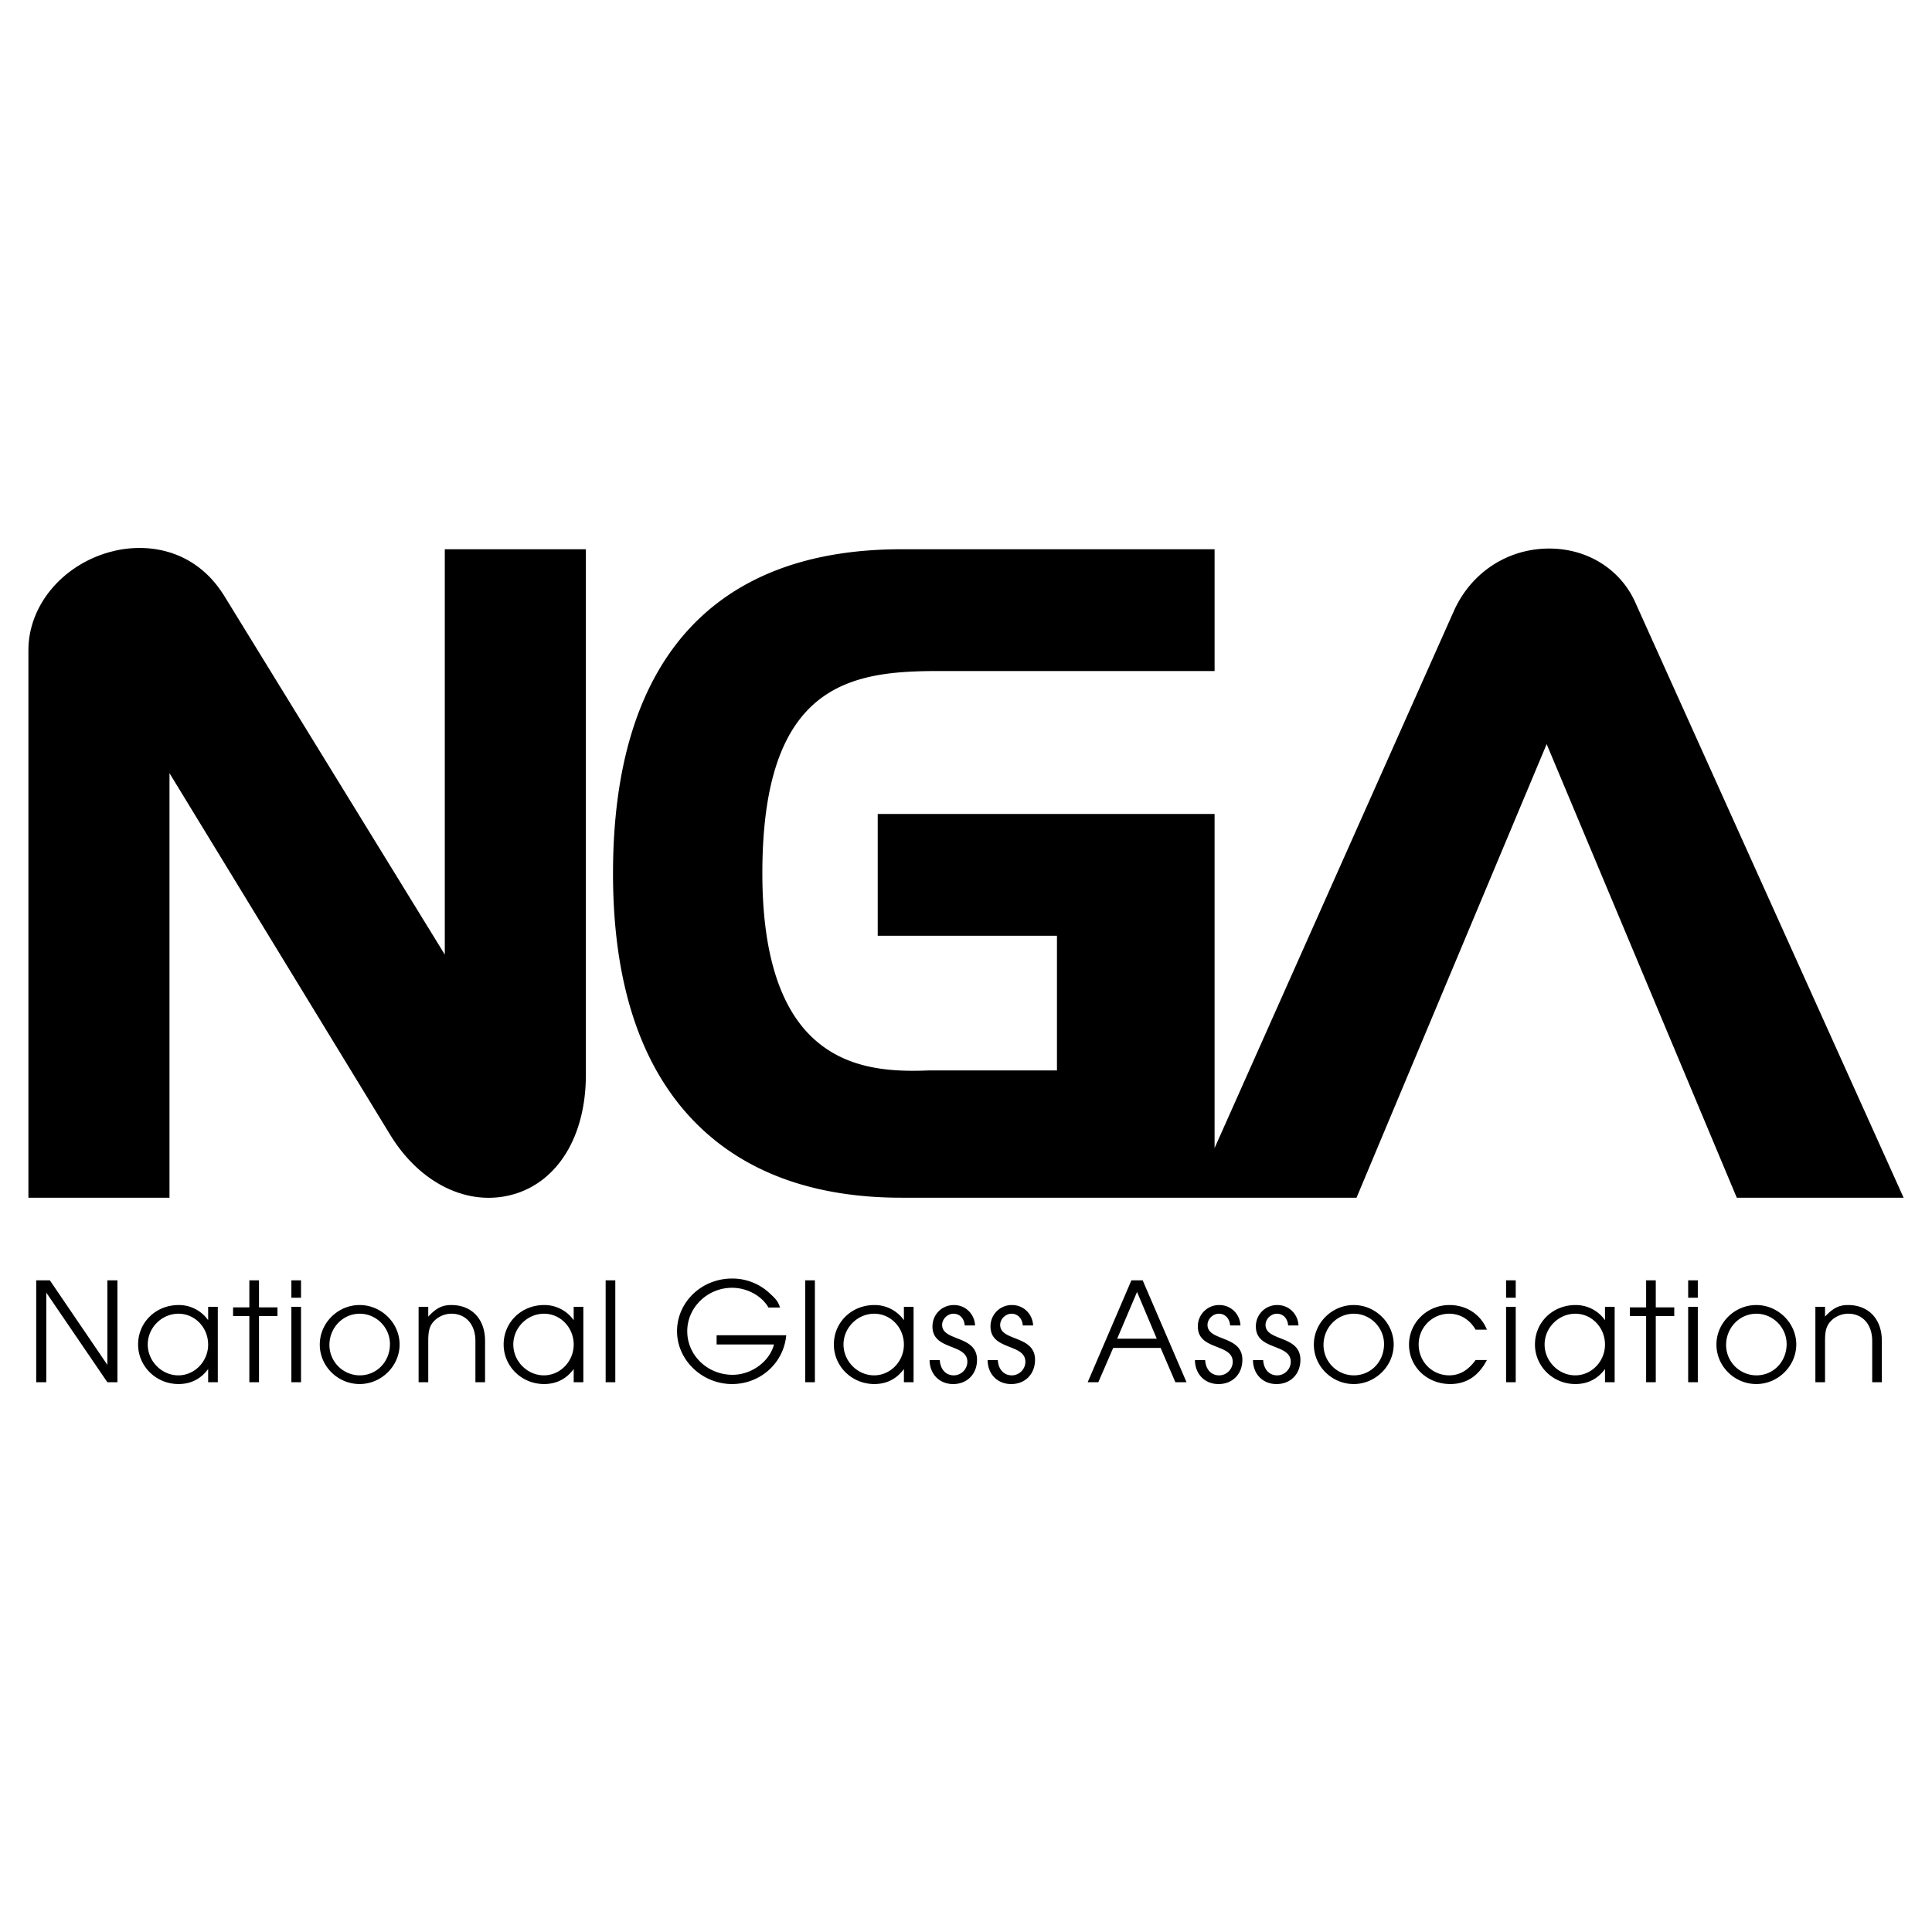 <svg xmlns="http://www.w3.org/2000/svg" width="2500" height="2500" viewBox="0 0 192.756 192.756"><g fill-rule="evenodd" clip-rule="evenodd"><path fill="#fff" d="M0 0h192.756v192.756H0V0z"/><path d="M175.227 130.203c-2.174 0-3.977 1.788-3.977 3.948 0 2.159 1.803 3.935 3.977 3.935s3.988-1.803 3.988-3.948c0-2.133-1.815-3.935-3.988-3.935zm.013 7.016a3.035 3.035 0 0 1-3.027-3.026c0-1.733 1.35-3.123 3.027-3.123 1.65 0 3.012 1.376 3.012 3.026 0 1.761-1.32 3.123-3.012 3.123zM160.131 130.382v1.334a3.573 3.573 0 0 0-2.943-1.513c-2.27 0-4.045 1.719-4.045 3.935 0 2.187 1.803 3.948 4.031 3.948 1.238 0 2.229-.51 2.957-1.5v1.32h.963v-7.524h-.963zm-2.971 6.837c-1.65 0-3.055-1.403-3.055-3.081 0-1.665 1.391-3.068 3.068-3.068 1.637 0 2.957 1.376 2.957 3.082.001 1.677-1.347 3.067-2.97 3.067zM135.059 130.203c-2.172 0-3.975 1.788-3.975 3.948 0 2.159 1.803 3.935 3.975 3.935 2.174 0 3.99-1.803 3.99-3.948 0-2.133-1.817-3.935-3.99-3.935zm.013 7.016a3.034 3.034 0 0 1-3.025-3.026c0-1.733 1.348-3.123 3.025-3.123 1.65 0 3.014 1.376 3.014 3.026 0 1.761-1.32 3.123-3.014 3.123zM90.183 130.382v1.334a3.576 3.576 0 0 0-2.944-1.513c-2.27 0-4.044 1.719-4.044 3.935 0 2.187 1.802 3.948 4.031 3.948 1.238 0 2.229-.51 2.958-1.5v1.32h.963v-7.524h-.964zm-2.972 6.837c-1.651 0-3.054-1.403-3.054-3.081 0-1.665 1.389-3.068 3.067-3.068 1.637 0 2.958 1.376 2.958 3.082.001 1.677-1.348 3.067-2.971 3.067zM20.767 130.382v1.334a3.576 3.576 0 0 0-2.944-1.513c-2.27 0-4.044 1.719-4.044 3.935 0 2.187 1.802 3.948 4.03 3.948 1.238 0 2.229-.51 2.958-1.5v1.32h.963v-7.524h-.963zm-2.972 6.837c-1.651 0-3.054-1.403-3.054-3.081 0-1.665 1.389-3.068 3.067-3.068 1.638 0 2.958 1.376 2.958 3.082.001 1.677-1.348 3.067-2.971 3.067zM10.712 136.173l-5.737-8.433H3.613v10.166h1.005v-8.941l6.094 8.941h1.004V127.74h-1.004v8.433zM25.84 127.74h-.963v2.697h-1.623v.866h1.623v6.603h.963v-6.603h1.844v-.866H25.84v-2.697zM29.071 137.906h.963v-7.524h-.963v7.524zM29.071 129.474h.963v-1.734h-.963v1.734zM35.88 130.203c-2.174 0-3.976 1.788-3.976 3.948 0 2.159 1.802 3.935 3.976 3.935 2.173 0 3.989-1.803 3.989-3.948 0-2.133-1.816-3.935-3.989-3.935zm.013 7.016a3.035 3.035 0 0 1-3.026-3.026c0-1.733 1.348-3.123 3.026-3.123 1.651 0 3.013 1.376 3.013 3.026 0 1.761-1.321 3.123-3.013 3.123zM45.024 130.203c-.908 0-1.499.303-2.297 1.155v-.977h-.963v7.524h.963v-4.127c0-.701.068-1.114.22-1.458.358-.743 1.211-1.252 2.091-1.252 1.444 0 2.394 1.087 2.394 2.71v4.127h.963v-4.127c0-2.173-1.321-3.575-3.371-3.575zM57.237 130.382v1.334a3.575 3.575 0 0 0-2.944-1.513c-2.27 0-4.044 1.719-4.044 3.935 0 2.187 1.802 3.948 4.031 3.948 1.238 0 2.229-.51 2.958-1.5v1.32h.962v-7.524h-.963zm-2.971 6.837c-1.651 0-3.054-1.403-3.054-3.081 0-1.665 1.389-3.068 3.068-3.068 1.637 0 2.958 1.376 2.958 3.082-.001 1.677-1.349 3.067-2.972 3.067zM60.426 137.906h.963V127.74h-.963v10.166zM71.497 134.138h5.723c-.44 1.706-2.242 3.026-4.127 3.026-2.504 0-4.526-1.939-4.526-4.348 0-2.38 2.022-4.333 4.471-4.333 1.5 0 2.958.798 3.631 1.968h1.156c-.22-.619-.358-.799-1.032-1.418a5.419 5.419 0 0 0-3.77-1.472c-3.026 0-5.475 2.353-5.475 5.255 0 2.875 2.503 5.27 5.489 5.27 2.833 0 5.159-2.105 5.406-4.87h-6.947v.922h.001zM80.339 137.906h.963V127.74h-.963v10.166zM93.996 132.184c0-.578.537-1.114 1.128-1.114.633 0 1.073.468 1.128 1.169h1.031c-.055-1.155-.962-2.035-2.104-2.035-1.21 0-2.146.936-2.146 2.146 0 2.408 3.481 1.665 3.481 3.522a1.37 1.37 0 0 1-1.349 1.348c-.798 0-1.348-.592-1.403-1.527h-1.018c.014 1.417.991 2.395 2.353 2.395 1.403 0 2.38-1.005 2.38-2.422 0-2.478-3.481-1.817-3.481-3.482zM99.787 132.184c0-.578.535-1.114 1.127-1.114.633 0 1.072.468 1.129 1.169h1.031c-.055-1.155-.963-2.035-2.105-2.035a2.114 2.114 0 0 0-2.145 2.146c0 2.408 3.479 1.665 3.479 3.522 0 .729-.617 1.348-1.348 1.348-.797 0-1.348-.592-1.402-1.527h-1.018c.014 1.417.99 2.395 2.352 2.395 1.404 0 2.379-1.005 2.379-2.422 0-2.478-3.479-1.817-3.479-3.482zM114.006 127.74h-1.127l-4.361 10.166h1.061l1.484-3.425h4.732l1.473 3.425h1.113l-4.375-10.166zm-2.545 5.82l1.982-4.664 1.967 4.664h-3.949zM120.473 132.184c0-.578.535-1.114 1.127-1.114.633 0 1.074.468 1.129 1.169h1.031c-.055-1.155-.963-2.035-2.105-2.035a2.114 2.114 0 0 0-2.146 2.146c0 2.408 3.48 1.665 3.48 3.522 0 .729-.619 1.348-1.348 1.348-.797 0-1.348-.592-1.402-1.527h-1.02c.016 1.417.992 2.395 2.354 2.395 1.402 0 2.379-1.005 2.379-2.422-.001-2.478-3.479-1.817-3.479-3.482zM126.262 132.184c0-.578.537-1.114 1.129-1.114.633 0 1.072.468 1.127 1.169h1.031c-.055-1.155-.963-2.035-2.104-2.035a2.114 2.114 0 0 0-2.146 2.146c0 2.408 3.48 1.665 3.48 3.522 0 .729-.619 1.348-1.348 1.348-.799 0-1.348-.592-1.404-1.527h-1.018c.014 1.417.99 2.395 2.354 2.395 1.402 0 2.379-1.005 2.379-2.422 0-2.478-3.48-1.817-3.48-3.482zM144.594 131.069c1.088 0 2.051.592 2.629 1.596h1.127c-.605-1.513-2.035-2.462-3.727-2.462-2.244 0-4.045 1.761-4.045 3.948 0 2.214 1.801 3.935 4.113 3.935 1.732 0 2.889-.922 3.658-2.395h-1.127c-.646.895-1.486 1.527-2.629 1.527-1.705 0-3.053-1.361-3.053-3.081a3.052 3.052 0 0 1 3.054-3.068zM150.262 137.906h.963v-7.524h-.963v7.524zM150.262 129.474h.963v-1.734h-.963v1.734zM165.197 127.74h-.963v2.697h-1.623v.866h1.623v6.603h.963v-6.603h1.844v-.866h-1.844v-2.697zM168.428 137.906h.963v-7.524h-.963v7.524zM168.428 129.474h.963v-1.734h-.963v1.734zM184.381 130.203c-.908 0-1.5.303-2.297 1.155v-.977h-.963v7.524h.963v-4.127c0-.701.068-1.114.221-1.458.357-.743 1.209-1.252 2.09-1.252 1.445 0 2.395 1.087 2.395 2.71v4.127h.963v-4.127c-.001-2.173-1.321-3.575-3.372-3.575zM163.234 60.283c-1.42-3.356-4.672-5.487-8.484-5.552-4.166-.072-7.859 2.265-9.639 6.098-.004.006-19.619 44.034-23.932 53.713V81.21H87.571v12.15h17.882v13.437H92.682c-3.901.162-8.326-.109-11.698-3.344-3.268-3.135-4.924-8.62-4.924-16.306 0-7.934 1.53-13.321 4.678-16.469 3.442-3.442 8.332-3.73 13.045-3.73h27.397V54.799H89.931c-18.823 0-28.771 11.186-28.771 32.348 0 11.039 2.801 19.438 8.325 24.962 4.901 4.901 11.781 7.387 20.447 7.387h45.409l18.969-45.255 18.969 45.255h16.645l-26.69-59.213z"/><path d="M162.438 60.631c-1.289-3.044-4.24-4.972-7.703-5.031-3.816-.066-7.203 2.078-8.832 5.589l-25.404 56.435-.189-35.543H88.44v10.41h17.882v15.176s-13.64 0-13.622-.001c-3.829.16-8.689-.104-12.319-3.585-3.445-3.304-5.191-9.001-5.191-16.933 0-8.941 1.944-14.824 5.943-17.983 3.604-2.847 8.419-3.085 12.649-3.085h26.526V55.67H89.931c-8.569 0-15.28 2.366-19.948 7.034-5.278 5.278-7.955 13.502-7.955 24.444 0 10.8 2.716 18.992 8.07 24.347 4.732 4.732 11.405 7.132 19.832 7.132h44.831l19.547-46.634 19.547 46.634h14.721c-2.808-6.231-26.137-57.988-26.138-57.996zM44.377 54.799v40.44l-22.03-35.831c-2.971-4.754-7.889-5.34-11.501-4.304-4.717 1.353-8.012 5.366-8.012 9.759v54.633H16.91V77.14l22.029 36.096c2.971 4.861 7.778 7.19 12.248 5.933 4.482-1.262 7.266-5.835 7.266-11.937V54.799H44.377z"/><path d="M50.951 118.331c-4.084 1.149-8.508-1.029-11.27-5.549L16.04 74.046v44.58H3.704V64.863c0-4.007 3.036-7.677 7.382-8.924 3.308-.948 7.809-.415 10.522 3.927l23.638 38.448V55.669h12.336v51.562c.001 5.696-2.54 9.949-6.631 11.1z"/></g></svg>